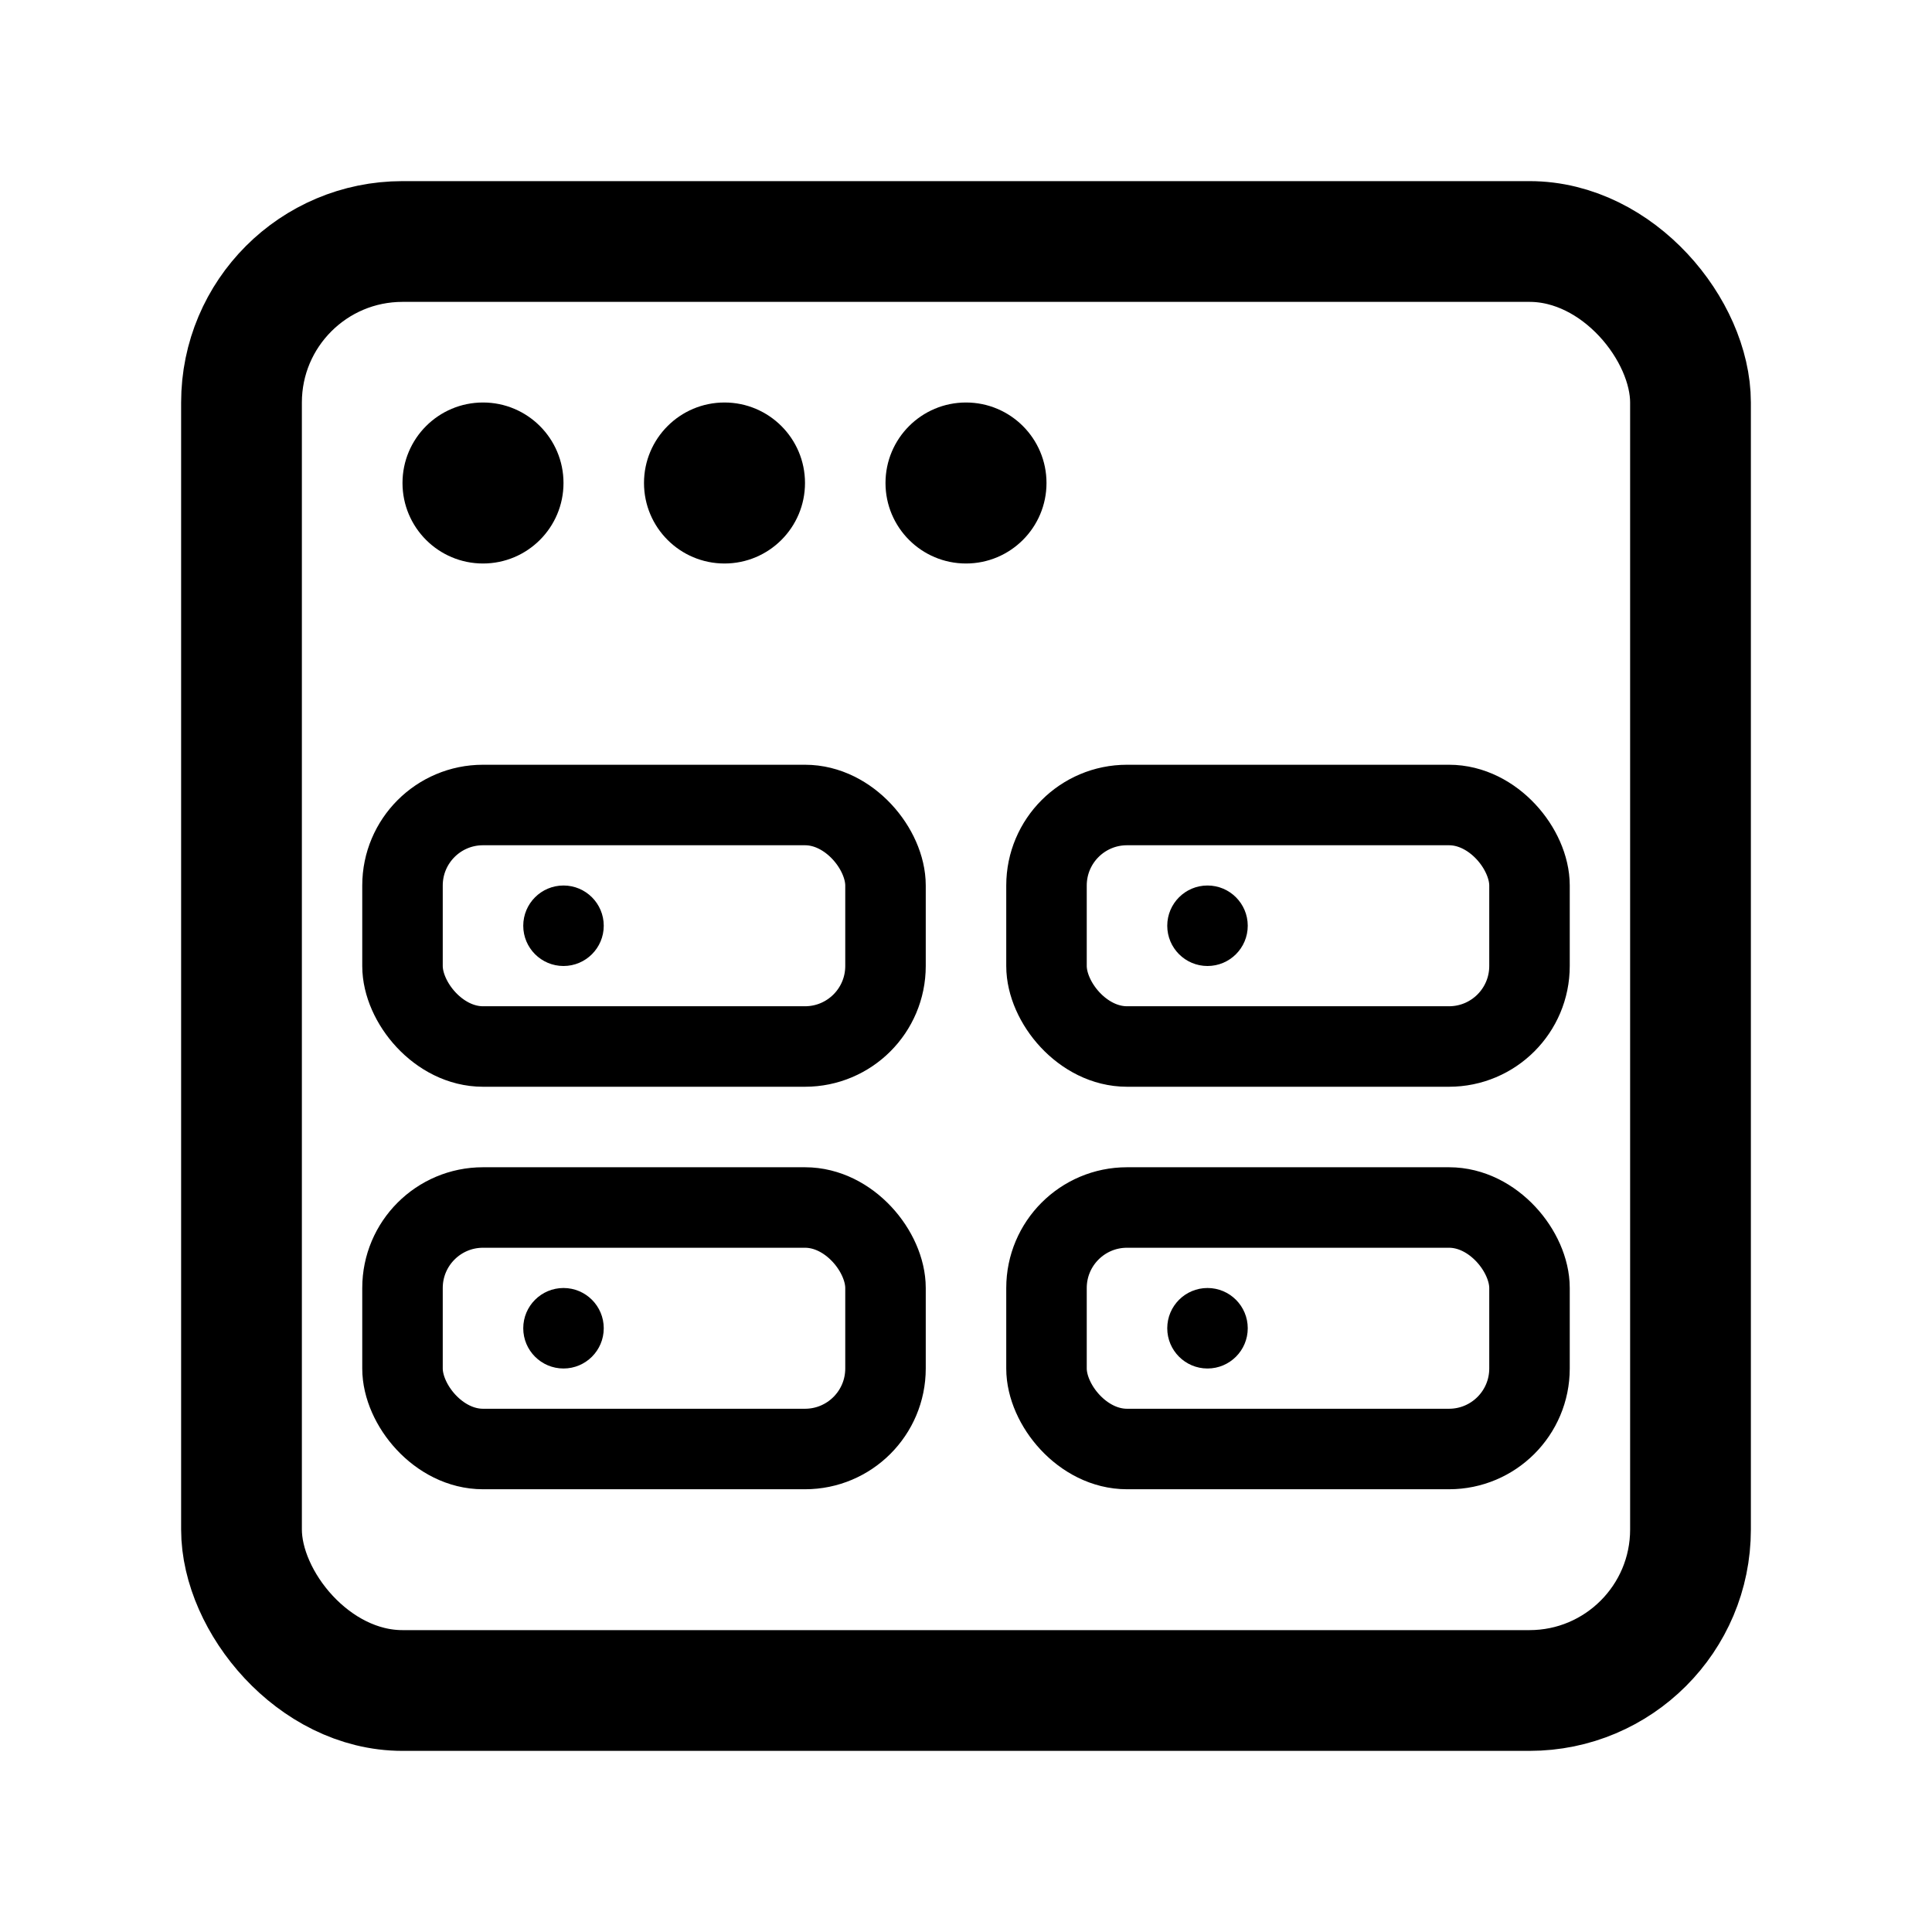 <?xml version="1.0" encoding="UTF-8"?>
<svg width="24" height="24" viewBox="0 0 24 24" version="1.1" xmlns="http://www.w3.org/2000/svg">
    <g stroke="none" fill="none" fill-rule="evenodd">
        <!-- Browser window -->
        <rect x="3" y="3" width="18" height="18" rx="2" 
              stroke="#000000" 
              stroke-width="1.5"/>
        
        <!-- Browser controls -->
        <circle cx="6" cy="6" r="1" fill="#000000"/>
        <circle cx="9" cy="6" r="1" fill="#000000"/>
        <circle cx="12" cy="6" r="1" fill="#000000"/>
        
        <!-- Installation/management elements -->
        <rect x="5" y="10" width="6" height="3" rx="1"
              stroke="#000000"
              stroke-width="1"/>
        <rect x="13" y="10" width="6" height="3" rx="1"
              stroke="#000000"
              stroke-width="1"/>
        <rect x="5" y="15" width="6" height="3" rx="1"
              stroke="#000000"
              stroke-width="1"/>
        <rect x="13" y="15" width="6" height="3" rx="1"
              stroke="#000000"
              stroke-width="1"/>
              
        <!-- Status indicators -->
        <circle cx="7" cy="11.5" r="0.5" fill="#000000"/>
        <circle cx="15" cy="11.5" r="0.5" fill="#000000"/>
        <circle cx="7" cy="16.5" r="0.5" fill="#000000"/>
        <circle cx="15" cy="16.5" r="0.5" fill="#000000"/>
    </g>
</svg> 